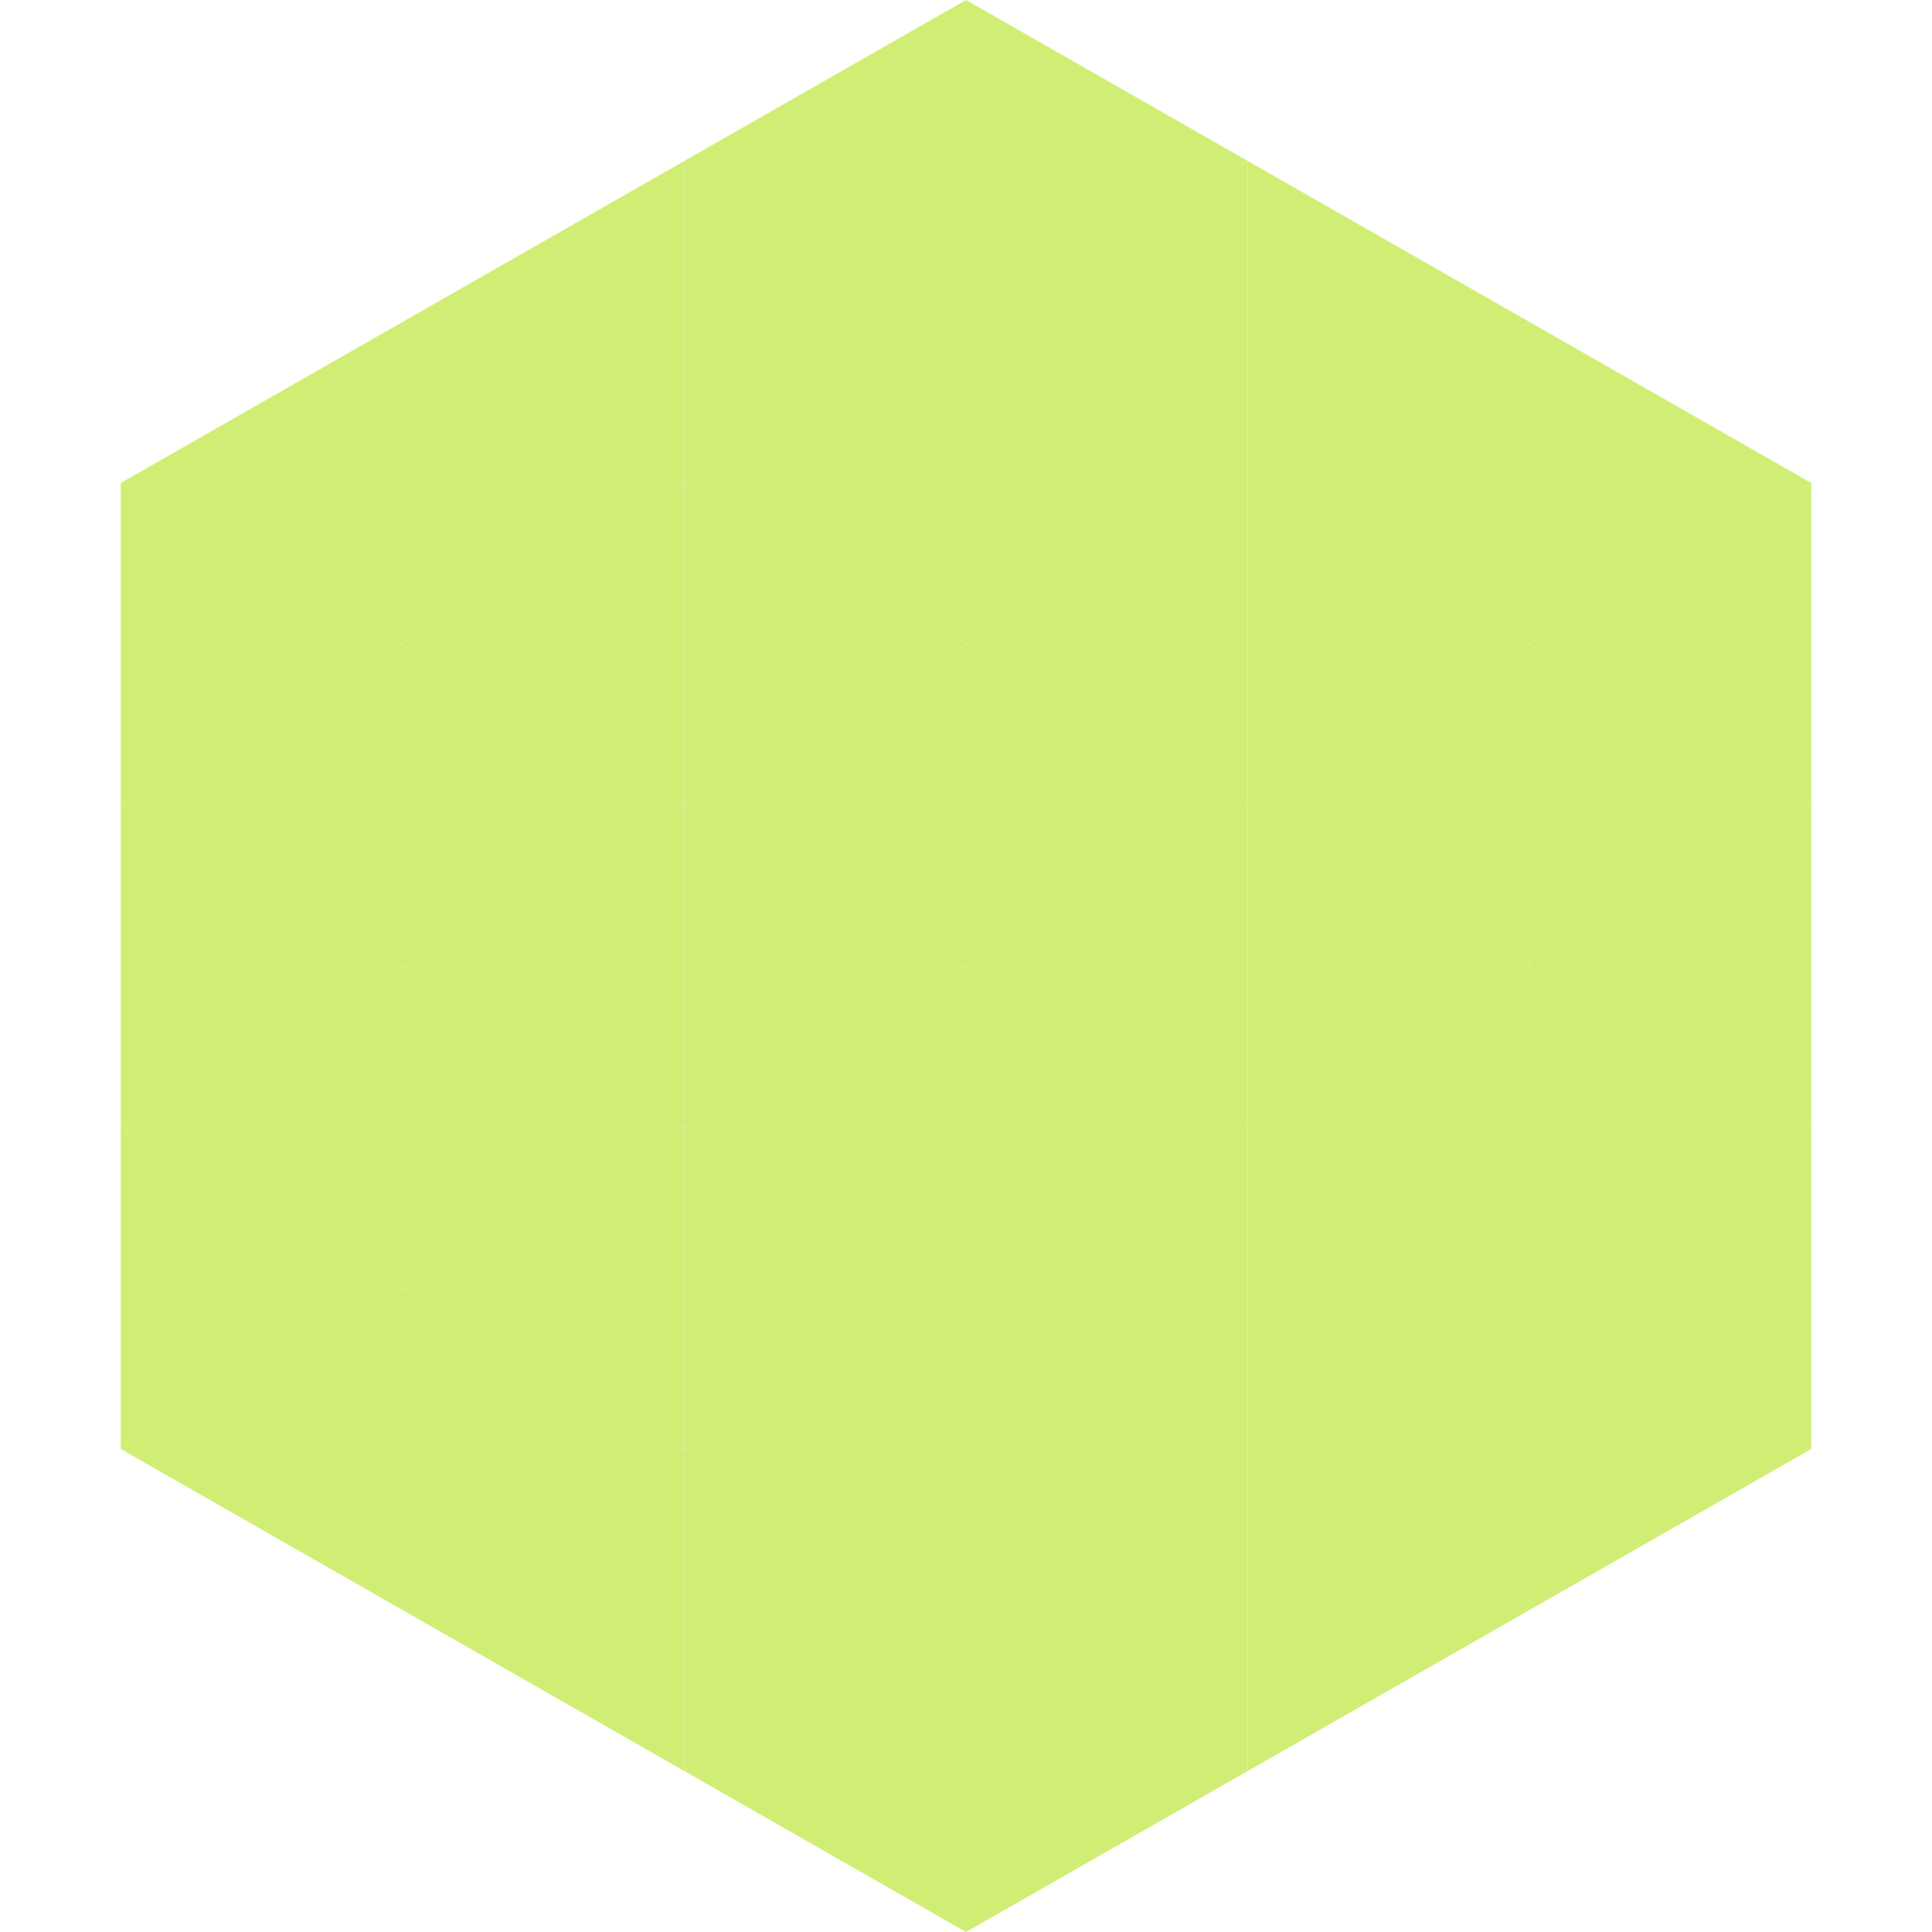 <?xml version="1.0"?>
<!-- Generated by SVGo -->
<svg width="240" height="240"
     xmlns="http://www.w3.org/2000/svg"
     xmlns:xlink="http://www.w3.org/1999/xlink">
<polygon points="50,40 15,60 50,80" style="fill:rgb(207,238,115)" />
<polygon points="190,40 225,60 190,80" style="fill:rgb(207,238,115)" />
<polygon points="15,60 50,80 15,100" style="fill:rgb(207,238,115)" />
<polygon points="225,60 190,80 225,100" style="fill:rgb(207,238,115)" />
<polygon points="50,80 15,100 50,120" style="fill:rgb(207,238,115)" />
<polygon points="190,80 225,100 190,120" style="fill:rgb(207,238,115)" />
<polygon points="15,100 50,120 15,140" style="fill:rgb(207,238,115)" />
<polygon points="225,100 190,120 225,140" style="fill:rgb(207,238,115)" />
<polygon points="50,120 15,140 50,160" style="fill:rgb(207,238,115)" />
<polygon points="190,120 225,140 190,160" style="fill:rgb(207,238,115)" />
<polygon points="15,140 50,160 15,180" style="fill:rgb(207,238,115)" />
<polygon points="225,140 190,160 225,180" style="fill:rgb(207,238,115)" />
<polygon points="50,160 15,180 50,200" style="fill:rgb(207,238,115)" />
<polygon points="190,160 225,180 190,200" style="fill:rgb(207,238,115)" />
<polygon points="15,180 50,200 15,220" style="fill:rgb(255,255,255); fill-opacity:0" />
<polygon points="225,180 190,200 225,220" style="fill:rgb(255,255,255); fill-opacity:0" />
<polygon points="50,0 85,20 50,40" style="fill:rgb(255,255,255); fill-opacity:0" />
<polygon points="190,0 155,20 190,40" style="fill:rgb(255,255,255); fill-opacity:0" />
<polygon points="85,20 50,40 85,60" style="fill:rgb(207,238,115)" />
<polygon points="155,20 190,40 155,60" style="fill:rgb(207,238,115)" />
<polygon points="50,40 85,60 50,80" style="fill:rgb(207,238,115)" />
<polygon points="190,40 155,60 190,80" style="fill:rgb(207,238,115)" />
<polygon points="85,60 50,80 85,100" style="fill:rgb(207,238,115)" />
<polygon points="155,60 190,80 155,100" style="fill:rgb(207,238,115)" />
<polygon points="50,80 85,100 50,120" style="fill:rgb(207,238,115)" />
<polygon points="190,80 155,100 190,120" style="fill:rgb(207,238,115)" />
<polygon points="85,100 50,120 85,140" style="fill:rgb(207,238,115)" />
<polygon points="155,100 190,120 155,140" style="fill:rgb(207,238,115)" />
<polygon points="50,120 85,140 50,160" style="fill:rgb(207,238,115)" />
<polygon points="190,120 155,140 190,160" style="fill:rgb(207,238,115)" />
<polygon points="85,140 50,160 85,180" style="fill:rgb(207,238,115)" />
<polygon points="155,140 190,160 155,180" style="fill:rgb(207,238,115)" />
<polygon points="50,160 85,180 50,200" style="fill:rgb(207,238,115)" />
<polygon points="190,160 155,180 190,200" style="fill:rgb(207,238,115)" />
<polygon points="85,180 50,200 85,220" style="fill:rgb(207,238,115)" />
<polygon points="155,180 190,200 155,220" style="fill:rgb(207,238,115)" />
<polygon points="120,0 85,20 120,40" style="fill:rgb(207,238,115)" />
<polygon points="120,0 155,20 120,40" style="fill:rgb(207,238,115)" />
<polygon points="85,20 120,40 85,60" style="fill:rgb(207,238,115)" />
<polygon points="155,20 120,40 155,60" style="fill:rgb(207,238,115)" />
<polygon points="120,40 85,60 120,80" style="fill:rgb(207,238,115)" />
<polygon points="120,40 155,60 120,80" style="fill:rgb(207,238,115)" />
<polygon points="85,60 120,80 85,100" style="fill:rgb(207,238,115)" />
<polygon points="155,60 120,80 155,100" style="fill:rgb(207,238,115)" />
<polygon points="120,80 85,100 120,120" style="fill:rgb(207,238,115)" />
<polygon points="120,80 155,100 120,120" style="fill:rgb(207,238,115)" />
<polygon points="85,100 120,120 85,140" style="fill:rgb(207,238,115)" />
<polygon points="155,100 120,120 155,140" style="fill:rgb(207,238,115)" />
<polygon points="120,120 85,140 120,160" style="fill:rgb(207,238,115)" />
<polygon points="120,120 155,140 120,160" style="fill:rgb(207,238,115)" />
<polygon points="85,140 120,160 85,180" style="fill:rgb(207,238,115)" />
<polygon points="155,140 120,160 155,180" style="fill:rgb(207,238,115)" />
<polygon points="120,160 85,180 120,200" style="fill:rgb(207,238,115)" />
<polygon points="120,160 155,180 120,200" style="fill:rgb(207,238,115)" />
<polygon points="85,180 120,200 85,220" style="fill:rgb(207,238,115)" />
<polygon points="155,180 120,200 155,220" style="fill:rgb(207,238,115)" />
<polygon points="120,200 85,220 120,240" style="fill:rgb(207,238,115)" />
<polygon points="120,200 155,220 120,240" style="fill:rgb(207,238,115)" />
<polygon points="85,220 120,240 85,260" style="fill:rgb(255,255,255); fill-opacity:0" />
<polygon points="155,220 120,240 155,260" style="fill:rgb(255,255,255); fill-opacity:0" />
</svg>
